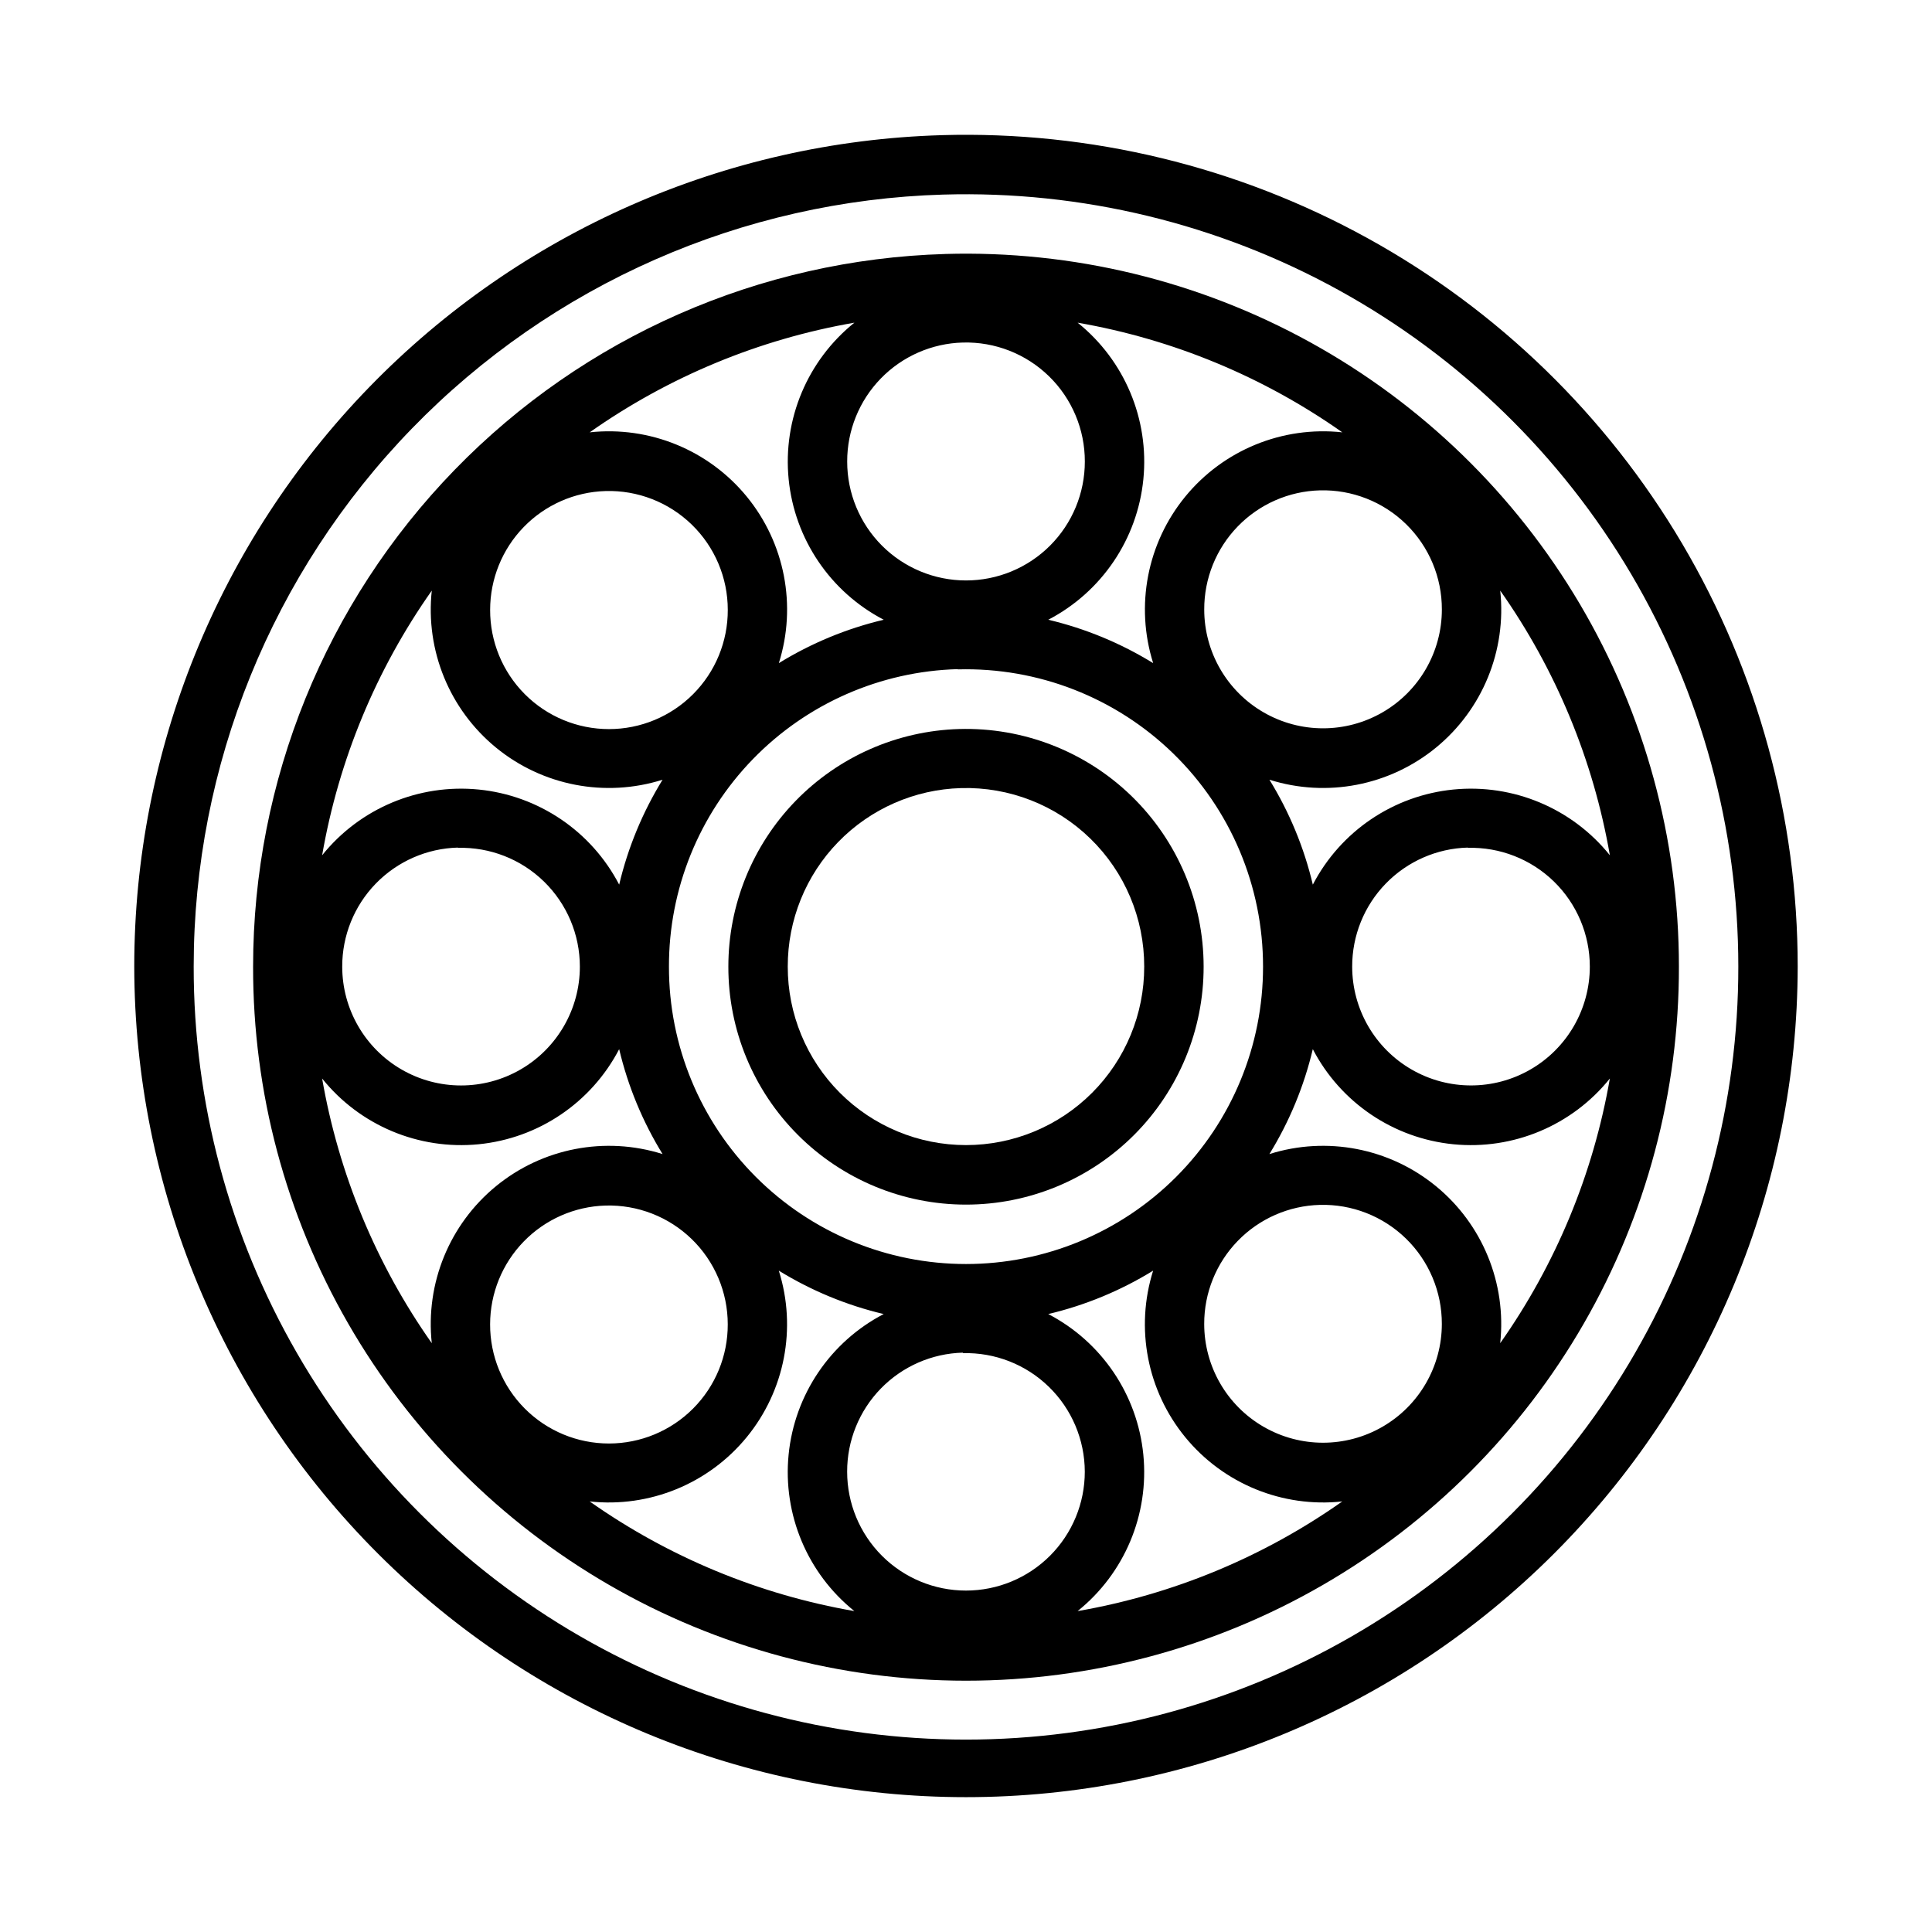 <?xml version="1.0" encoding="UTF-8"?>
<!-- Uploaded to: ICON Repo, www.svgrepo.com, Generator: ICON Repo Mixer Tools -->
<svg fill="#000000" width="800px" height="800px" version="1.1" viewBox="144 144 512 512" xmlns="http://www.w3.org/2000/svg">
 <g>
  <path d="m398.15 337.2c-16.375 0.48-31.918 7.324-43.332 19.074-11.41 11.754-17.797 27.488-17.797 43.871-0.031 16.723 6.59 32.77 18.406 44.602 11.812 11.836 27.848 18.488 44.57 18.488 16.719 0 32.754-6.652 44.57-18.488 11.812-11.832 18.434-27.879 18.406-44.602-0.004-17.02-6.894-33.316-19.105-45.176-12.211-11.855-28.703-18.266-45.719-17.77zm0.555 15.652c12.762-0.348 25.117 4.481 34.258 13.391s14.285 21.137 14.266 33.902c0.023 12.543-4.945 24.578-13.805 33.453s-20.887 13.863-33.426 13.863c-12.543 0-24.57-4.988-33.43-13.863-8.859-8.875-13.824-20.91-13.805-33.453-0.02-12.316 4.769-24.152 13.352-32.988 8.582-8.836 20.277-13.969 32.59-14.305z"/>
  <path d="m394.5 211.31c-49.133 1.434-95.77 21.957-130.02 57.211-34.246 35.258-53.402 82.473-53.406 131.62-0.059 33.203 8.633 65.832 25.199 94.605 16.566 28.773 40.426 52.672 69.168 69.289 28.742 16.617 61.359 25.367 94.562 25.367 33.199 0 65.816-8.75 94.559-25.367 28.746-16.617 52.602-40.516 69.168-69.289 16.566-28.773 25.258-61.402 25.199-94.605 0-33.785-9.062-66.949-26.238-96.043-17.18-29.094-41.844-53.047-71.426-69.367-29.582-16.32-62.996-24.41-96.766-23.426zm-24.078 18.203c-12.438 9.992-18.992 25.59-17.422 41.469 1.57 15.875 11.047 29.887 25.199 37.254-9.82 2.324-19.203 6.207-27.797 11.5 4.797-15.207 1.594-31.809-8.512-44.145-10.109-12.332-25.758-18.734-41.609-17.02 20.941-14.754 44.898-24.68 70.141-29.059zm59.164 0c25.238 4.379 49.195 14.305 70.141 29.059-15.855-1.715-31.504 4.688-41.609 17.02-10.109 12.336-13.309 28.938-8.516 44.145-8.59-5.293-17.977-9.176-27.797-11.5 14.152-7.367 23.633-21.379 25.199-37.254 1.57-15.879-4.981-31.477-17.418-41.469zm-30.41 5.262h-0.004c8.504-0.227 16.738 3 22.828 8.945 6.086 5.941 9.512 14.098 9.492 22.602 0 8.355-3.312 16.367-9.219 22.277-5.906 5.906-13.918 9.227-22.27 9.227-8.355 0-16.367-3.32-22.273-9.227-5.902-5.91-9.219-13.922-9.215-22.277-0.02-8.219 3.176-16.121 8.906-22.016 5.727-5.894 13.535-9.316 21.75-9.531zm94.617 39.176h-0.004c8.512-0.227 16.75 3.008 22.84 8.957 6.086 5.949 9.508 14.109 9.48 22.621-0.004 11.25-6.008 21.641-15.746 27.262-9.742 5.625-21.742 5.625-31.484 0-9.742-5.621-15.742-16.012-15.746-27.262-0.027-8.223 3.164-16.133 8.895-22.035 5.731-5.902 13.539-9.328 21.762-9.543zm-189.33 0.18h-0.004c8.512-0.25 16.758 2.957 22.863 8.891 6.109 5.93 9.551 14.082 9.547 22.598 0.031 8.367-3.273 16.406-9.184 22.336-5.906 5.93-13.934 9.262-22.305 9.262-8.367 0-16.395-3.332-22.305-9.262-5.906-5.93-9.211-13.969-9.184-22.336 0-8.195 3.188-16.066 8.895-21.945 5.707-5.883 13.484-9.305 21.672-9.543zm-46.031 26.383h-0.004c-1.715 15.852 4.688 31.5 17.02 41.609 12.332 10.105 28.934 13.309 44.141 8.512-5.293 8.594-9.176 17.98-11.5 27.801-7.363-14.156-21.375-23.633-37.254-25.203-15.879-1.566-31.473 4.984-41.465 17.422 4.379-25.242 14.305-49.199 29.059-70.141zm283.15 0h-0.008c14.758 20.941 24.68 44.898 29.059 70.141-9.992-12.438-25.586-18.988-41.465-17.422-15.875 1.57-29.891 11.047-37.254 25.203-2.324-9.82-6.207-19.207-11.5-27.801 15.207 4.797 31.809 1.594 44.141-8.512 12.336-10.109 18.734-25.758 17.02-41.609zm-143.73 20.879h-0.004c21.258-0.582 41.844 7.465 57.078 22.301 15.234 14.84 23.816 35.211 23.793 56.477 0.023 20.895-8.262 40.938-23.027 55.719s-34.801 23.09-55.691 23.09c-20.895 0-40.93-8.309-55.695-23.09-14.766-14.781-23.051-34.824-23.027-55.719-0.039-20.531 7.945-40.266 22.25-54.996 14.301-14.727 33.793-23.285 54.32-23.848zm-132.5 47.293h-0.004c8.492-0.223 16.719 2.996 22.801 8.922 6.086 5.93 9.52 14.066 9.52 22.562 0 11.25-6.004 21.645-15.746 27.27-9.742 5.625-21.746 5.625-31.488 0-9.742-5.625-15.742-16.02-15.742-27.27-0.02-8.219 3.176-16.121 8.902-22.016 5.731-5.894 13.535-9.316 21.754-9.535zm267.65 0h-0.004c8.492-0.223 16.719 2.996 22.805 8.922 6.086 5.93 9.516 14.066 9.516 22.562-0.004 11.246-6.008 21.641-15.746 27.262-9.742 5.625-21.742 5.625-31.484 0-9.742-5.621-15.742-16.016-15.746-27.262-0.02-8.219 3.176-16.121 8.906-22.016 5.727-5.894 13.535-9.316 21.75-9.535zm-224.91 53.352h-0.004c2.324 9.824 6.207 19.207 11.5 27.801-15.207-4.797-31.809-1.594-44.141 8.512-12.332 10.109-18.734 25.758-17.02 41.609-14.754-20.941-24.68-44.898-29.059-70.141 9.992 12.438 25.586 18.988 41.465 17.422 15.879-1.57 29.891-11.047 37.254-25.203zm183.82 0h-0.004c7.363 14.156 21.379 23.633 37.254 25.203 15.879 1.566 31.473-4.984 41.465-17.422-4.379 25.242-14.301 49.199-29.059 70.141 1.715-15.852-4.684-31.5-17.02-41.609-12.332-10.105-28.934-13.309-44.141-8.512 5.293-8.594 9.176-17.977 11.5-27.801zm1.875 41.266-0.004 0.004c8.504-0.227 16.738 3 22.828 8.945 6.086 5.941 9.512 14.094 9.492 22.602-0.004 11.25-6.008 21.641-15.746 27.262-9.742 5.625-21.742 5.625-31.484 0-9.742-5.621-15.742-16.012-15.746-27.262-0.02-8.219 3.176-16.121 8.906-22.016 5.727-5.894 13.535-9.316 21.75-9.531zm-189.33 0.18h-0.004c8.504-0.246 16.75 2.957 22.855 8.883 6.106 5.926 9.551 14.07 9.555 22.578 0.031 8.371-3.273 16.406-9.184 22.336-5.906 5.93-13.934 9.262-22.305 9.262-8.367 0-16.395-3.332-22.305-9.262-5.906-5.93-9.211-13.965-9.184-22.336 0.008-8.188 3.199-16.055 8.906-21.926 5.707-5.875 13.477-9.293 21.66-9.535zm45.941 17.25-0.004 0.004c8.594 5.293 17.977 9.176 27.797 11.5-14.152 7.363-23.629 21.375-25.199 37.254-1.57 15.879 4.984 31.473 17.422 41.465-25.242-4.379-49.199-14.301-70.141-29.059 15.852 1.715 31.5-4.688 41.605-17.02 10.109-12.332 13.312-28.934 8.516-44.141zm99.199 0-0.004 0.004c-4.793 15.207-1.594 31.809 8.516 44.141 10.105 12.332 25.754 18.734 41.609 17.02-20.945 14.758-44.902 24.68-70.141 29.059 12.438-9.992 18.988-25.586 17.418-41.465-1.566-15.879-11.047-29.891-25.199-37.254 9.82-2.324 19.207-6.207 27.797-11.5zm-50.43 21.863-0.004 0.004c8.48-0.227 16.695 2.984 22.777 8.898 6.086 5.914 9.523 14.035 9.543 22.52 0 8.352-3.312 16.363-9.219 22.273-5.906 5.906-13.918 9.227-22.27 9.227-8.355 0-16.367-3.32-22.273-9.227-5.902-5.91-9.219-13.922-9.215-22.273-0.02-8.223 3.176-16.121 8.906-22.02 5.727-5.894 13.535-9.316 21.75-9.531z"/>
  <path d="m393.57 179.82c-57.32 1.672-111.73 25.617-151.69 66.754-39.953 41.137-62.301 96.227-62.301 153.57 0.078 58.406 23.336 114.39 64.664 155.67 41.328 41.27 97.344 64.453 155.75 64.453 58.406 0 114.43-23.184 155.75-64.453 41.328-41.273 64.586-97.262 64.664-155.67 0-39.418-10.57-78.113-30.609-112.06-20.039-33.945-48.816-61.895-83.328-80.934-34.516-19.043-73.504-28.48-112.91-27.332zm0.461 15.746c36.586-1.066 72.789 7.695 104.84 25.375 32.047 17.684 58.766 43.633 77.375 75.152 18.609 31.52 28.422 67.449 28.426 104.05 0.031 35.949-9.402 71.273-27.359 102.42-17.953 31.145-43.793 57.012-74.922 74.996s-66.441 27.453-102.39 27.453-71.266-9.469-102.39-27.453c-31.125-17.984-56.969-43.852-74.922-74.996-17.957-31.145-27.391-66.469-27.359-102.42 0.004-53.25 20.758-104.4 57.855-142.6 37.102-38.195 87.629-60.43 140.85-61.98z"/>
 </g>
</svg>